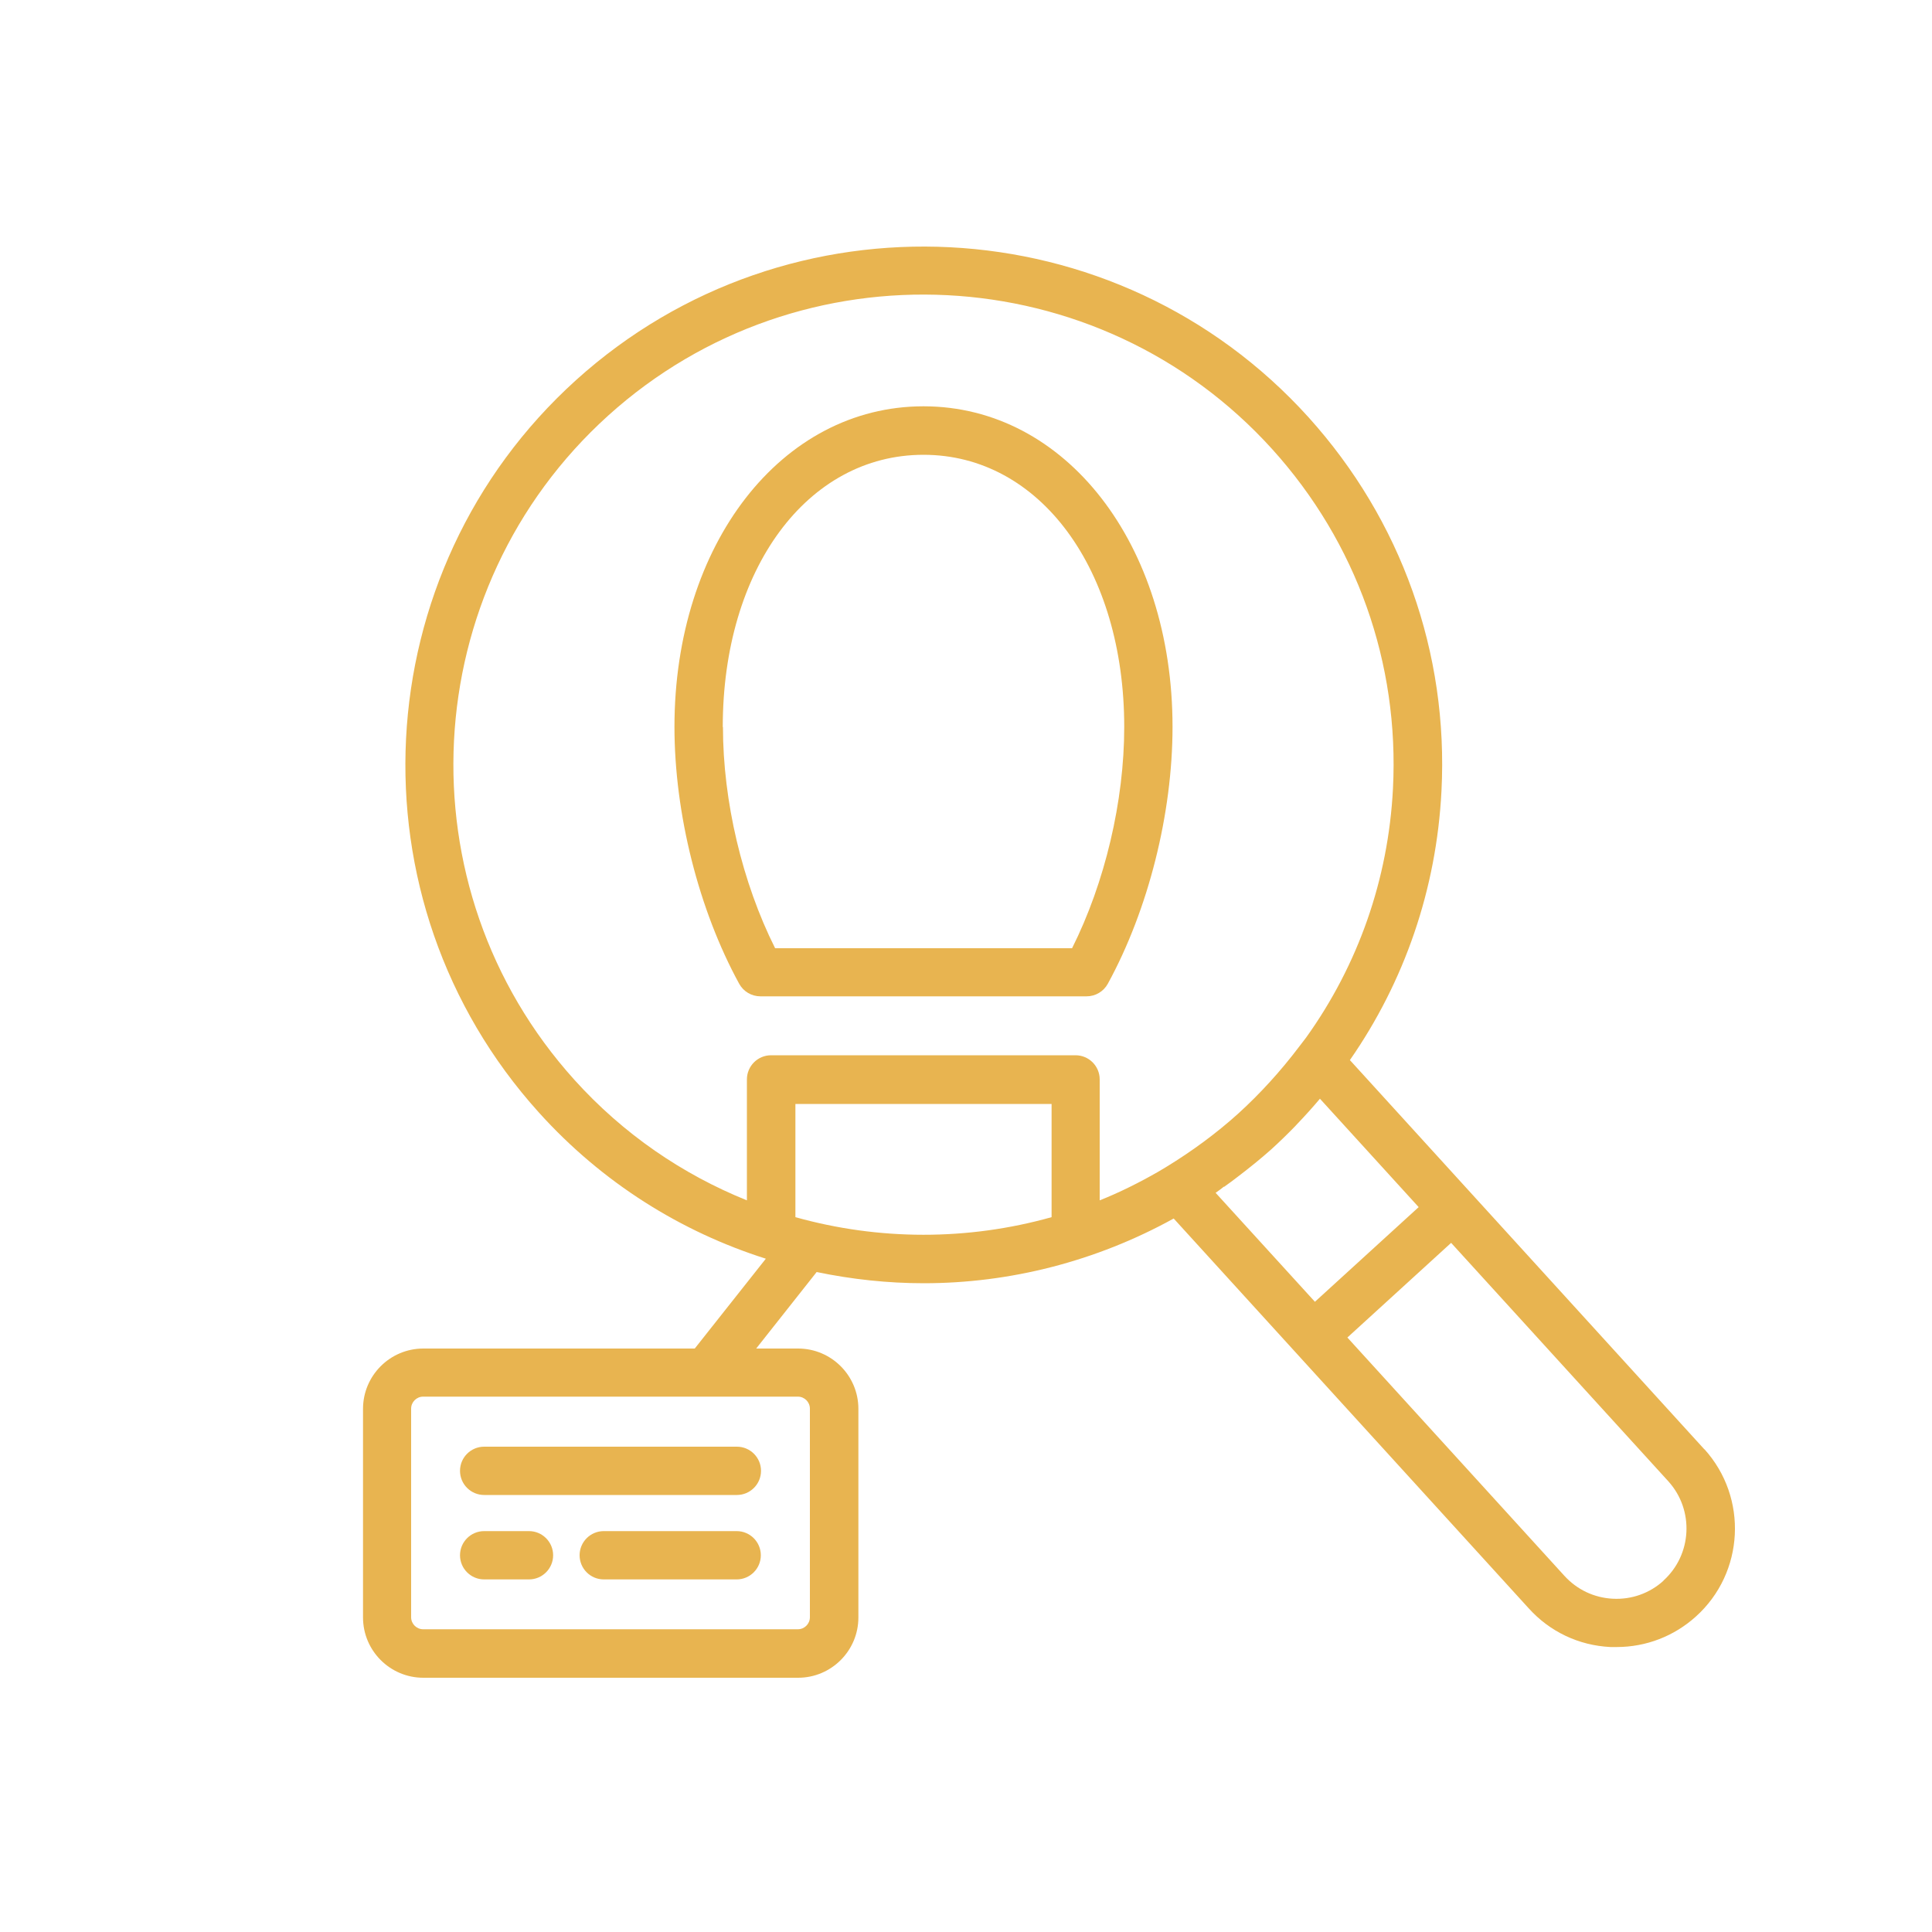 <?xml version="1.0" encoding="UTF-8"?><svg xmlns="http://www.w3.org/2000/svg" viewBox="0 0 100 100"><defs><style>.cls-1{fill:none;}.cls-2{fill:#e8b450;}</style></defs><g id="flame"><rect id="_長方形_957" class="cls-1" width="100" height="100"/></g><g id="icons"><path class="cls-2" d="M88.22,75.02l-18.35-20.15c2.83-4.07,4.48-8.85,4.74-13.92.37-7.16-2.08-14.03-6.88-19.35-9.92-10.98-26.92-11.85-37.91-1.93-10.98,9.92-11.85,26.92-1.93,37.91,3.29,3.65,7.37,6.18,11.75,7.57l-3.68,4.65h-14.05c-1.72,0-3.12,1.4-3.12,3.12v10.8c0,1.72,1.4,3.12,3.12,3.12h19.4c1.72,0,3.12-1.4,3.12-3.12v-10.8c0-1.72-1.4-3.12-3.12-3.12h-2.17l3.13-3.96c1.83.38,3.68.58,5.55.58,4.45,0,8.91-1.13,12.93-3.35l18.37,20.17c1.1,1.22,2.6,1.93,4.24,2.01.11,0,.21,0,.32,0,1.52,0,2.97-.56,4.1-1.58,2.51-2.26,2.71-6.15.44-8.66ZM41.92,72.91v10.8c0,.34-.28.62-.62.62h-19.4c-.34,0-.62-.28-.62-.62v-10.8c0-.34.28-.62.62-.62h19.4c.34,0,.62.28.62.62ZM29.73,55.89c-8.99-9.96-8.21-25.38,1.75-34.38,9.96-8.99,25.38-8.21,34.38,1.75,4.36,4.83,6.57,11.06,6.24,17.55-.24,4.71-1.81,9.15-4.5,12.9l-.36.47c-.96,1.27-2.02,2.43-3.14,3.45-1.13,1.02-2.39,1.95-3.75,2.78l-.42.25c-.98.56-1.98,1.06-3.01,1.47v-6.26c0-.69-.56-1.25-1.25-1.25h-15.76c-.69,0-1.25.56-1.25,1.25v6.26c-3.32-1.34-6.39-3.42-8.94-6.25ZM41.17,62.99v-5.85h13.26v5.86c-4.34,1.22-8.94,1.21-13.26,0ZM63.36,61.43c.25-.18.49-.35.73-.54.59-.45,1.16-.91,1.7-1.39.43-.39.84-.79,1.24-1.2.04-.05.09-.09.13-.14.4-.42.79-.85,1.16-1.29l5.11,5.61-5.37,4.9-5.14-5.64c.15-.1.29-.21.43-.32ZM86.1,81.82c-.72.65-1.65.98-2.62.93-.97-.05-1.86-.47-2.52-1.2l-11.22-12.32,5.37-4.9,11.25,12.35c1.34,1.49,1.22,3.79-.26,5.13Z"/><path class="cls-2" d="M23.81,76.13c0,.69.56,1.25,1.25,1.25h13.08c.69,0,1.25-.56,1.25-1.25s-.56-1.25-1.25-1.25h-13.08c-.69,0-1.25.56-1.25,1.25Z"/><path class="cls-2" d="M27.38,79.25h-2.32c-.69,0-1.25.56-1.25,1.25s.56,1.25,1.25,1.25h2.32c.69,0,1.25-.56,1.25-1.25s-.56-1.25-1.25-1.25Z"/><path class="cls-2" d="M38.13,79.25h-6.88c-.69,0-1.25.56-1.25,1.25s.56,1.25,1.25,1.25h6.88c.69,0,1.25-.56,1.25-1.25s-.56-1.25-1.25-1.25Z"/><path class="cls-2" d="M39.35,51.57h16.89c.46,0,.88-.25,1.1-.65,2.1-3.84,3.35-8.81,3.35-13.3,0-9.46-5.54-16.59-12.89-16.59s-12.89,7.13-12.89,16.59c0,4.49,1.25,9.46,3.35,13.3.22.4.64.65,1.1.65ZM37.41,37.63c0-8.17,4.37-14.09,10.39-14.09s10.39,5.93,10.39,14.09c0,3.84-1,8.06-2.7,11.45h-15.37c-1.7-3.39-2.7-7.61-2.7-11.45Z"/></g></svg>